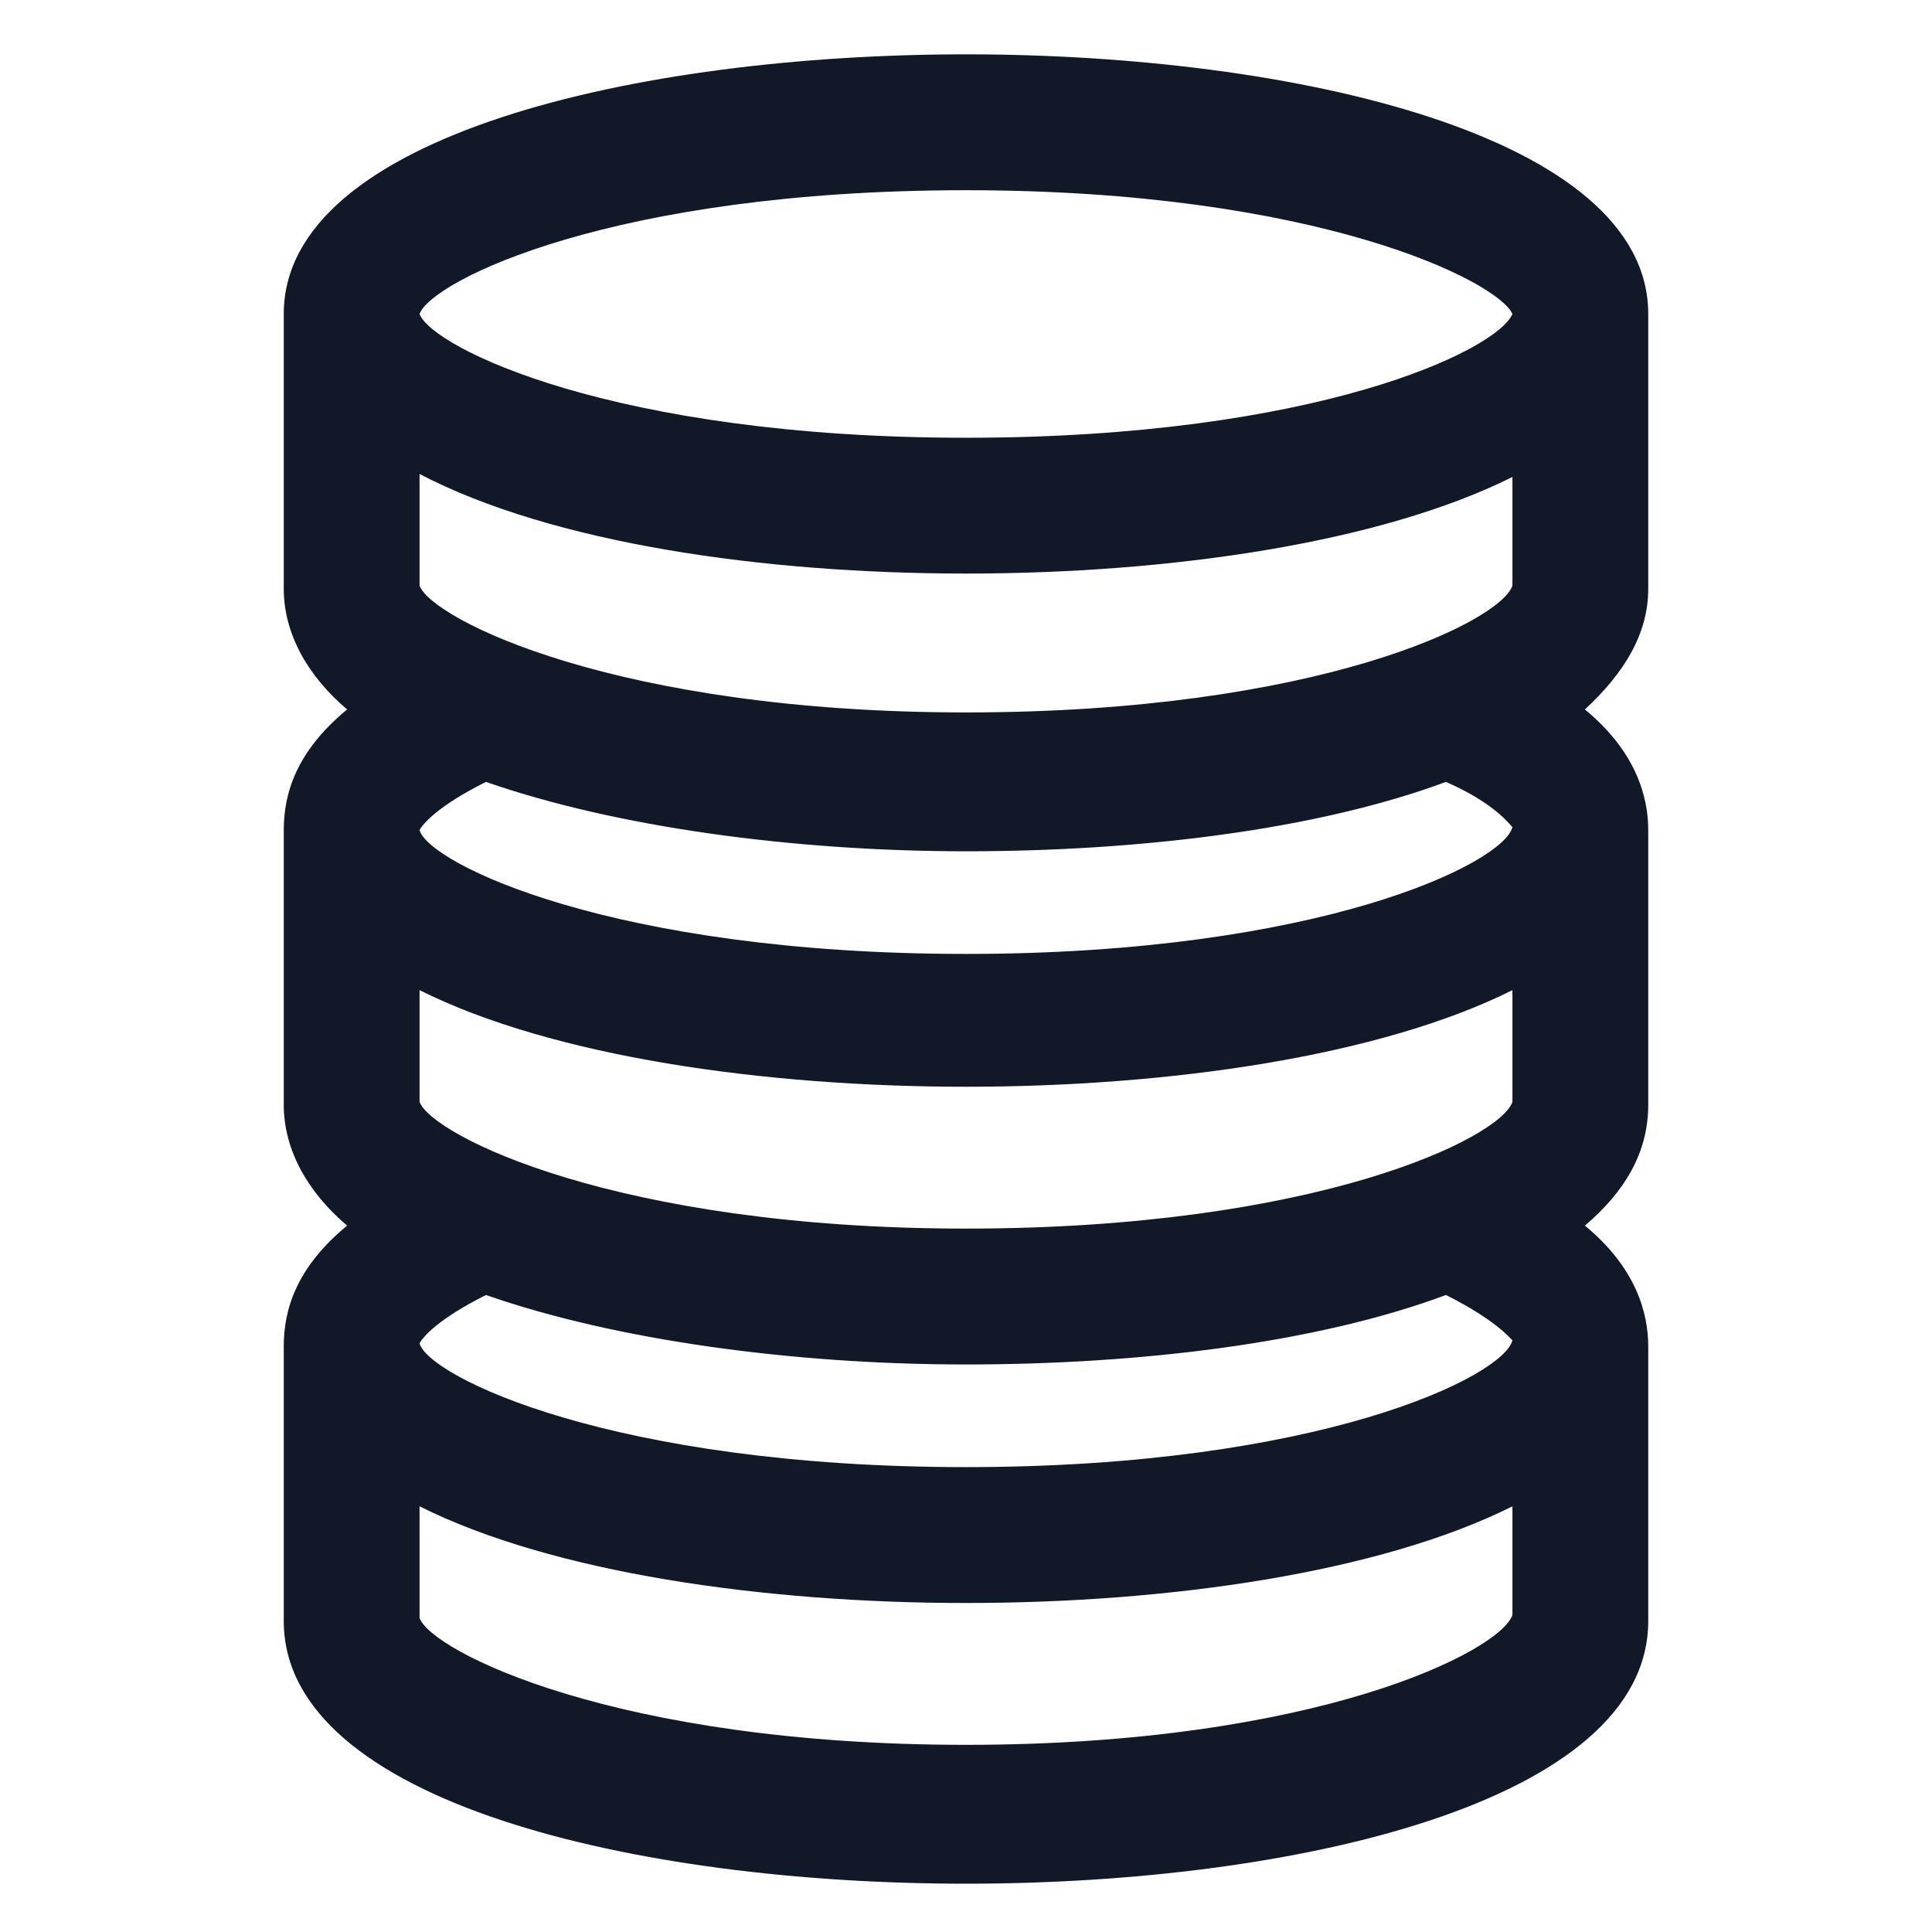 <svg xmlns="http://www.w3.org/2000/svg" width="24" height="24" viewBox="0 0 24 24" fill="none"><path d="M20.475 7.313V3.9C20.475 1.688 16.087 0.675 12 0.675C7.912 0.675 3.525 1.688 3.525 3.9V7.313C3.525 7.875 3.825 8.4 4.312 8.813C3.675 9.338 3.525 9.863 3.525 10.312V13.725C3.525 14.287 3.825 14.812 4.312 15.225C3.675 15.75 3.525 16.275 3.525 16.725V20.137C3.525 22.387 7.912 23.4 12 23.4C16.087 23.4 20.475 22.387 20.475 20.137V16.725C20.475 16.312 20.325 15.75 19.688 15.225C20.175 14.812 20.475 14.325 20.475 13.725V10.312C20.475 9.9 20.325 9.338 19.688 8.813C20.175 8.363 20.475 7.875 20.475 7.313ZM18.788 7.275C18.637 7.725 16.35 8.85 12 8.85C7.65 8.85 5.362 7.688 5.212 7.275V5.888C6.862 6.75 9.487 7.125 12 7.125C14.512 7.125 17.137 6.75 18.788 5.925V7.275ZM12 2.363C16.35 2.363 18.6 3.488 18.788 3.9C18.6 4.35 16.35 5.438 12 5.438C7.612 5.438 5.362 4.313 5.212 3.9C5.362 3.488 7.612 2.363 12 2.363ZM18.788 13.688C18.637 14.137 16.35 15.262 12 15.262C7.65 15.262 5.362 14.1 5.212 13.688V12.3C6.862 13.125 9.487 13.5 12 13.5C14.512 13.5 17.137 13.125 18.788 12.3V13.688ZM12 21.675C7.65 21.675 5.362 20.512 5.212 20.1V18.712C6.862 19.538 9.487 19.913 12 19.913C14.512 19.913 17.137 19.538 18.788 18.712V20.062C18.637 20.512 16.35 21.675 12 21.675ZM18.788 16.65C18.675 17.1 16.387 18.225 12 18.225C7.612 18.225 5.325 17.1 5.212 16.688C5.25 16.613 5.437 16.387 6.037 16.087C7.65 16.65 9.862 16.95 12 16.95C14.137 16.95 16.35 16.688 17.962 16.087C18.562 16.387 18.75 16.613 18.788 16.65ZM18.788 10.275C18.675 10.725 16.387 11.85 12 11.85C7.612 11.85 5.325 10.725 5.212 10.312C5.25 10.238 5.437 10.012 6.037 9.713C7.65 10.275 9.862 10.575 12 10.575C14.137 10.575 16.35 10.312 17.962 9.713C18.562 9.975 18.75 10.238 18.788 10.275Z" fill="#111928"></path></svg>
